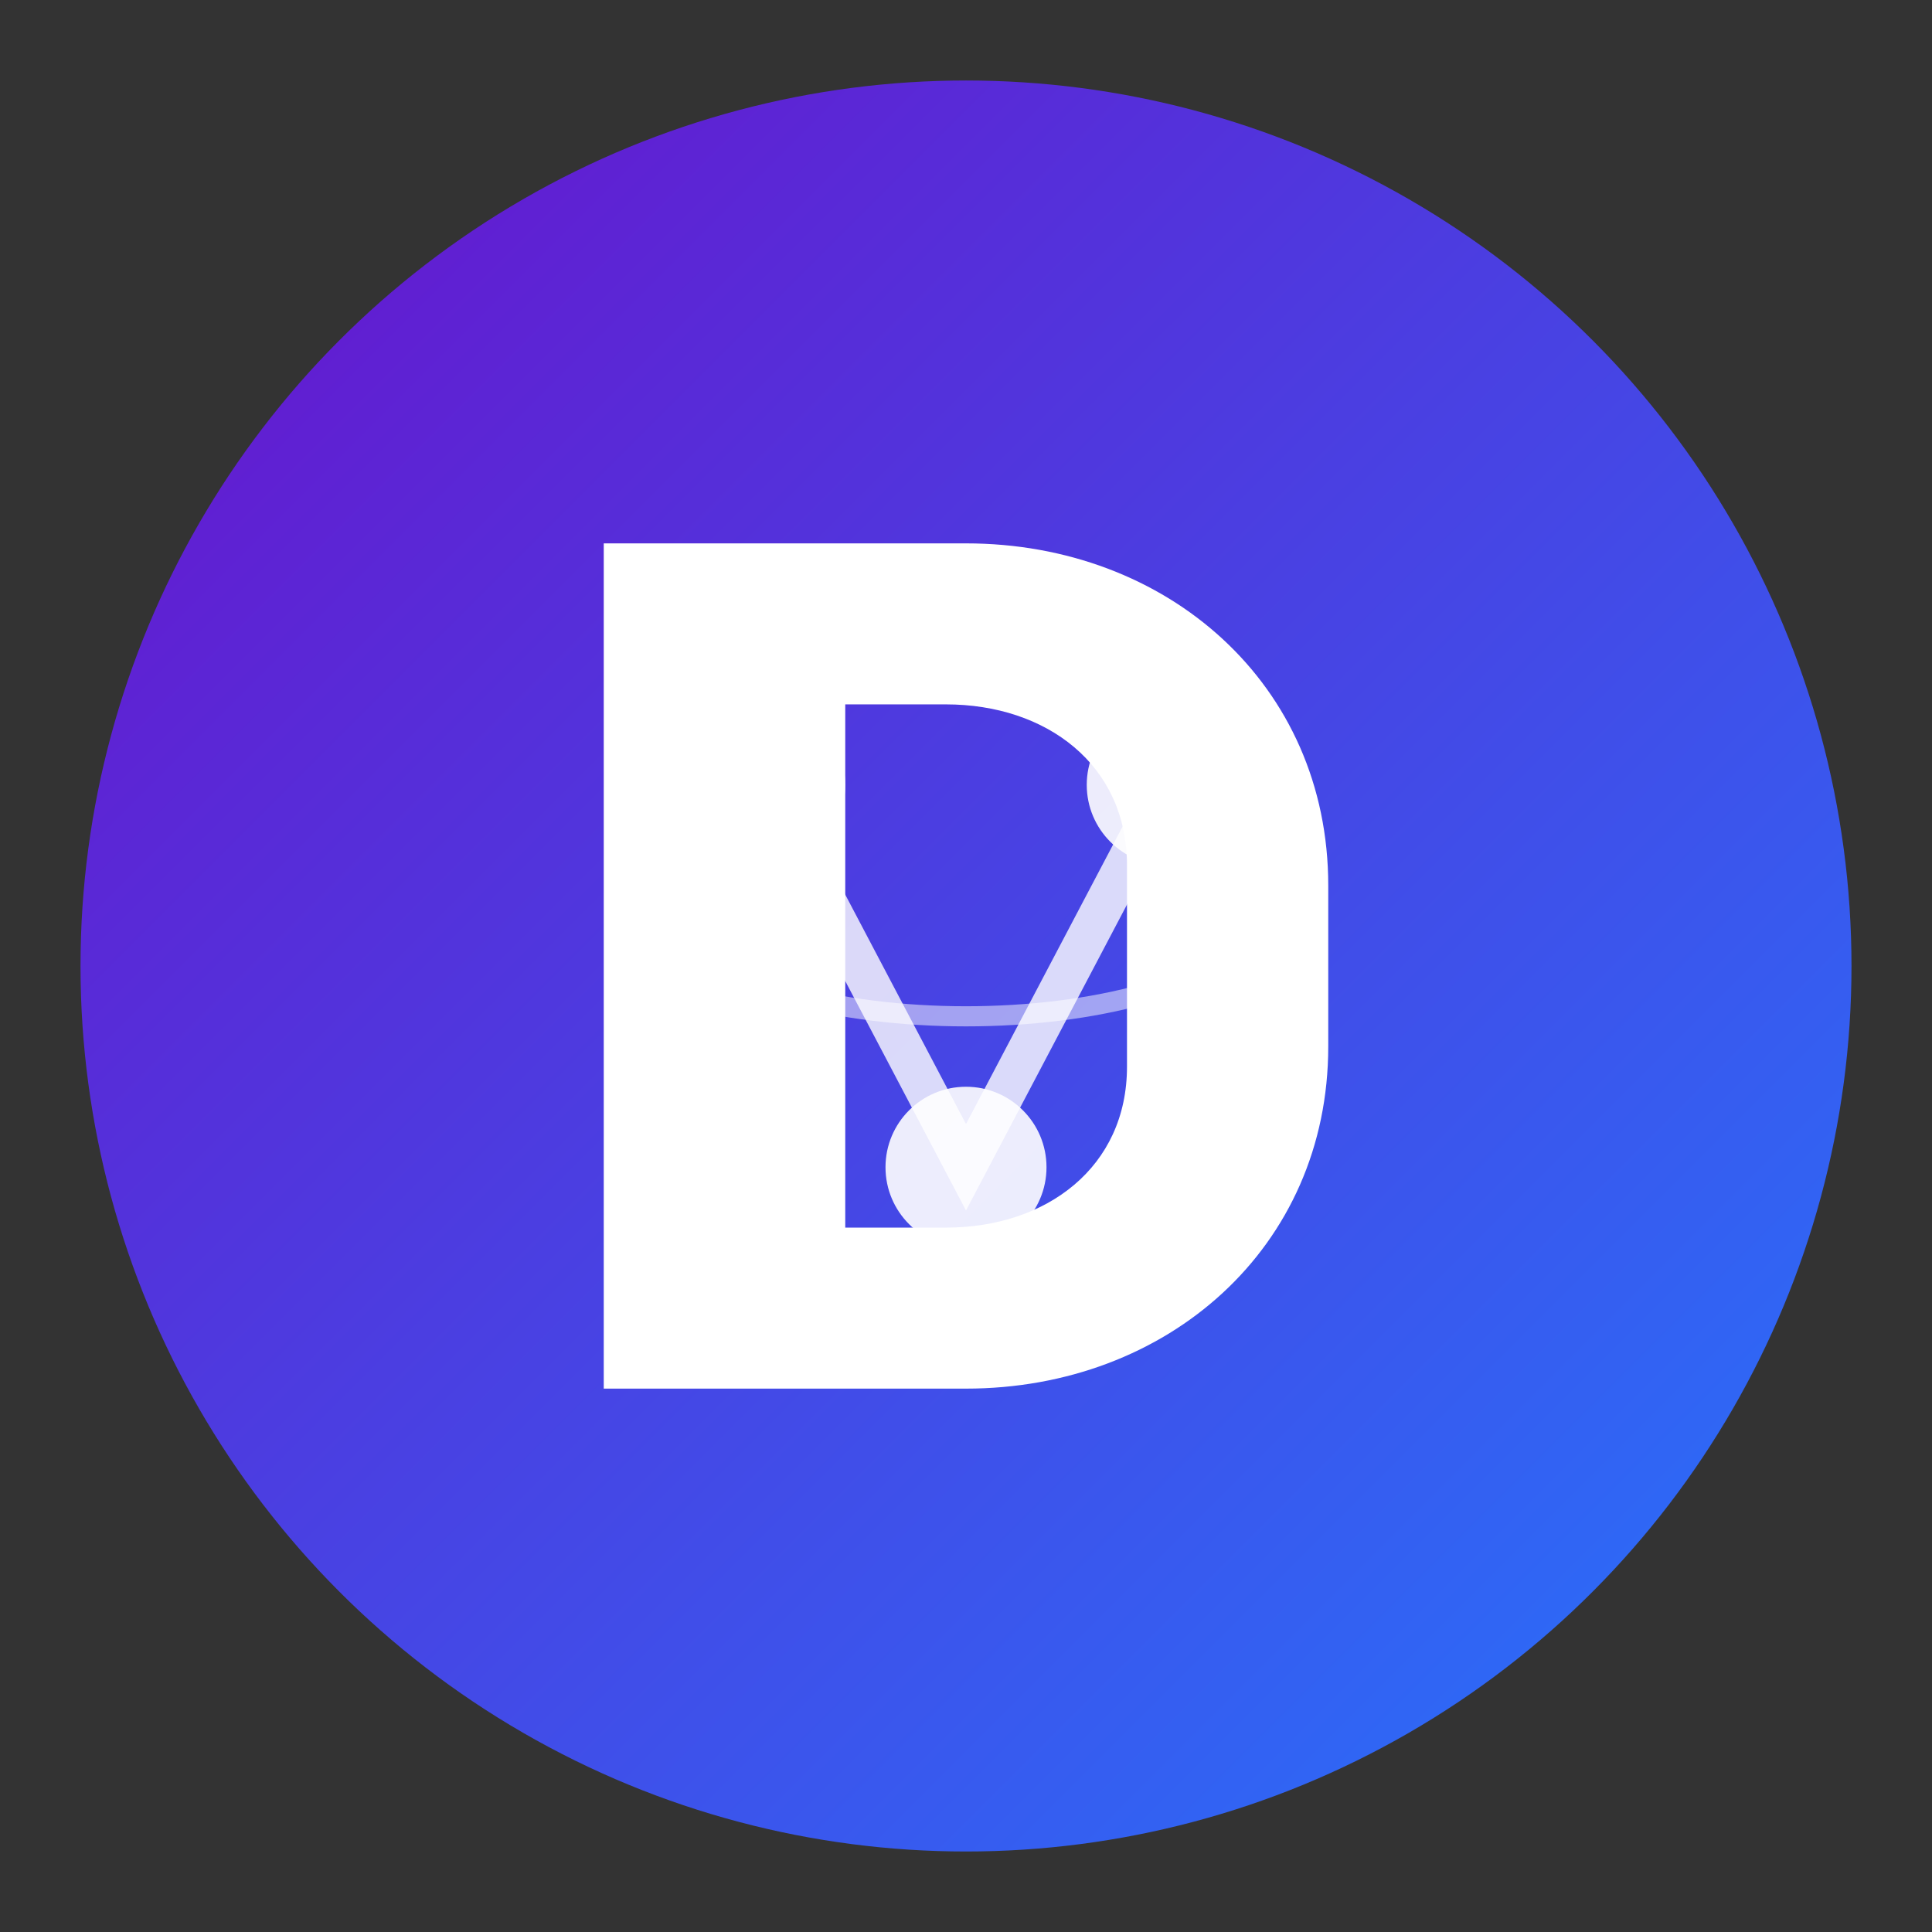 <?xml version="1.0" encoding="UTF-8"?>
<svg xmlns="http://www.w3.org/2000/svg" viewBox="0 0 192 192">
  <rect x="0" y="0" width="192" height="192" fill="#333333" stroke="none"/>
  <!-- Background shape with gradient -->
  <defs>
    <linearGradient id="grad1" x1="0%" y1="0%" x2="100%" y2="100%">
      <stop offset="0%" style="stop-color:#6a11cb;stop-opacity:1" />
      <stop offset="100%" style="stop-color:#2575fc;stop-opacity:1" />
    </linearGradient>
  </defs>
  
  <!-- Main circular background -->
  <circle cx="96" cy="96" r="88" fill="url(#grad1)" />
  
  <!-- D letter -->
  <path d="M60 54h36c20 0 36 14 36 34v16c0 20-16 34-36 34H60V54zm24 68h10c10 0 18-6 18-16v-20c0-10-8-16-18-16H84v52z" fill="white"/>
  
  <!-- AI network visualization -->
  <circle cx="76" cy="78" r="8" fill="white" opacity="0.9"/>
  <circle cx="116" cy="78" r="8" fill="white" opacity="0.9"/>
  <circle cx="96" cy="116" r="8" fill="white" opacity="0.9"/>
  <path d="M76 78L96 116L116 78" stroke="white" stroke-width="4" fill="none" opacity="0.8"/>
  
  <!-- Additional network connections for complexity -->
  <circle cx="66" cy="92" r="4" fill="white" opacity="0.6"/>
  <circle cx="126" cy="92" r="4" fill="white" opacity="0.6"/>
  <path d="M66 92C76 104 116 104 126 92" stroke="white" stroke-width="2" fill="none" opacity="0.5"/>
</svg>
